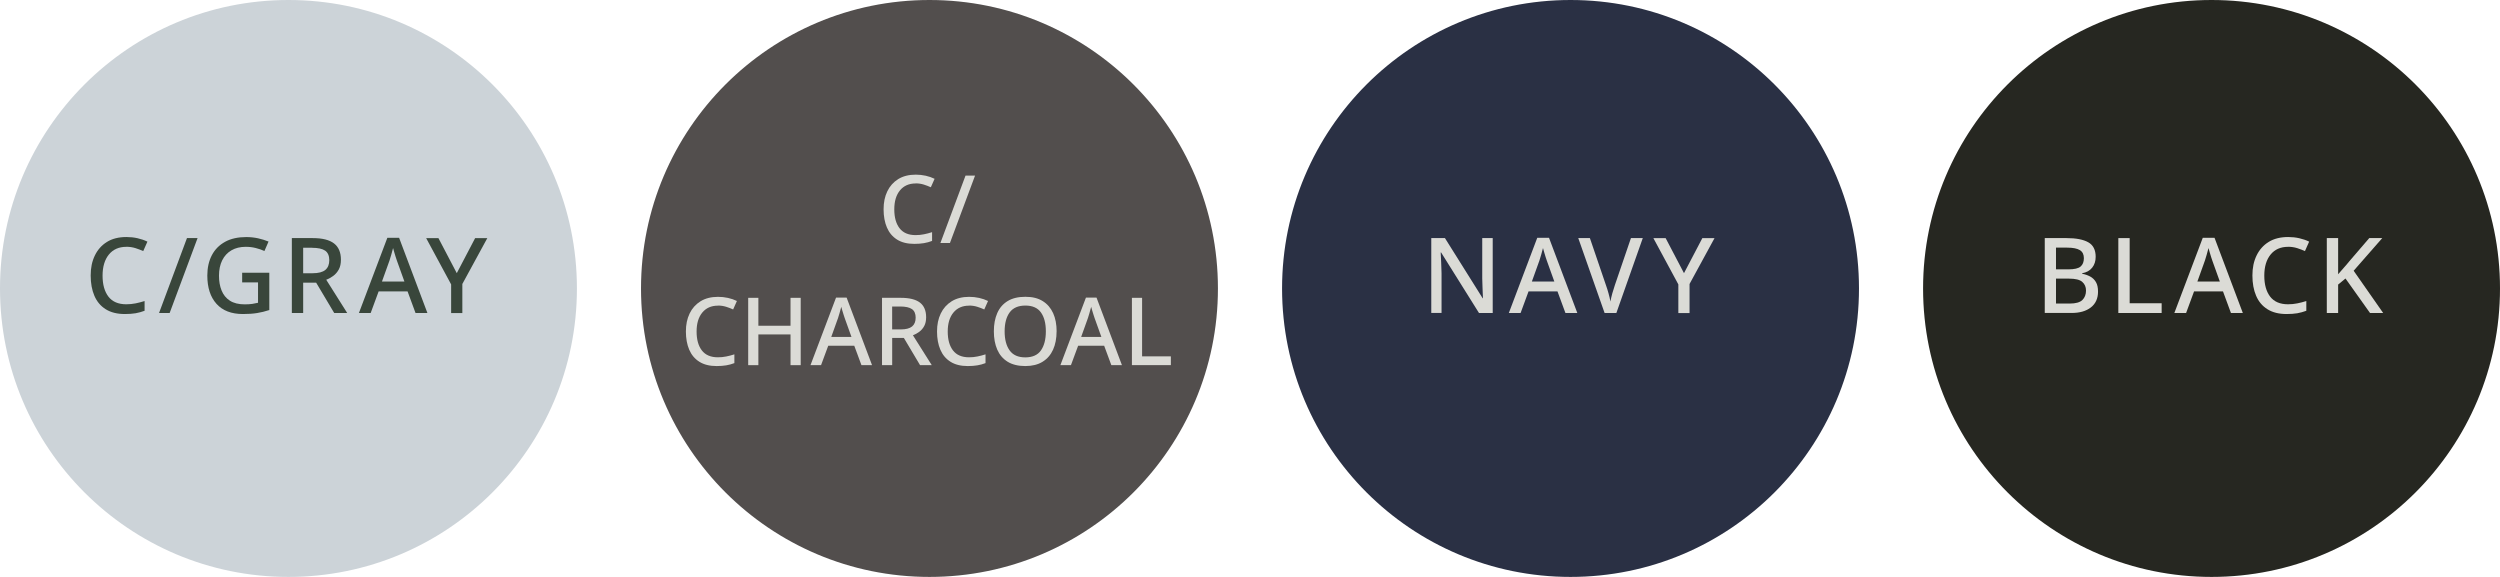 <?xml version="1.0" encoding="UTF-8"?>
<svg id="_レイヤー_2" data-name="レイヤー 2" xmlns="http://www.w3.org/2000/svg" viewBox="0 0 584.74 134.94">
  <defs>
    <style>
      .cls-1 {
        fill: #2a3044;
      }

      .cls-2 {
        fill: #ccd3d8;
      }

      .cls-3 {
        fill: #262721;
      }

      .cls-4 {
        fill: #524e4d;
      }

      .cls-5 {
        fill: #dbdbd6;
      }

      .cls-6 {
        fill: #39463b;
      }
    </style>
  </defs>
  <g id="design">
    <g>
      <g>
        <circle class="cls-1" cx="367.34" cy="67.47" r="67.47"/>
        <g>
          <path class="cls-5" d="M349.14,73.21h-3.21l-8.86-14.16h-.1c.03.65.07,1.4.11,2.24.04.84.07,1.71.09,2.59v9.32h-2.4v-17.52h3.19l8.83,14.08h.07c-.02-.34-.04-.78-.06-1.3-.02-.52-.04-1.08-.06-1.68-.02-.6-.03-1.16-.05-1.68v-9.42h2.45v17.52Z"/>
          <path class="cls-5" d="M366.15,73.21l-1.86-5.05h-6.77l-1.86,5.05h-2.75l6.65-17.59h2.75l6.62,17.59h-2.77ZM363.55,65.85l-1.77-4.93c-.07-.18-.16-.45-.27-.81-.11-.36-.23-.74-.34-1.13s-.2-.71-.27-.96c-.13.51-.28,1.05-.44,1.62-.16.57-.29,1-.39,1.28l-1.77,4.93h5.25Z"/>
          <path class="cls-5" d="M384.24,55.69l-6.18,17.52h-2.75l-6.16-17.52h2.72l3.75,10.99c.21.59.42,1.24.61,1.94.2.7.34,1.34.44,1.91.1-.57.25-1.21.44-1.91.2-.7.4-1.36.61-1.96l3.75-10.97h2.75Z"/>
          <path class="cls-5" d="M393.88,63.89l4.29-8.19h2.85l-5.84,10.72v6.8h-2.62v-6.7l-5.84-10.82h2.87l4.29,8.19Z"/>
        </g>
      </g>
      <g>
        <circle class="cls-3" cx="517.27" cy="67.47" r="67.47"/>
        <g>
          <path class="cls-5" d="M478.24,55.69h5.13c2.22,0,3.91.33,5.07.98,1.15.65,1.73,1.78,1.73,3.39,0,1.01-.27,1.86-.82,2.55-.55.69-1.33,1.12-2.34,1.3v.12c.69.13,1.31.35,1.88.65.56.3,1.01.74,1.34,1.3.33.56.49,1.3.49,2.22,0,1.6-.56,2.84-1.67,3.7-1.11.87-2.62,1.3-4.51,1.3h-6.28v-17.52ZM480.89,63h2.92c1.37,0,2.32-.22,2.83-.66.52-.44.77-1.1.77-1.96s-.31-1.49-.94-1.88c-.63-.38-1.62-.58-2.96-.58h-2.62v5.08ZM480.89,65.16v5.84h3.21c1.41,0,2.39-.28,2.96-.83.56-.56.85-1.29.85-2.21,0-.83-.29-1.51-.87-2.02-.58-.52-1.62-.77-3.1-.77h-3.04Z"/>
          <path class="cls-5" d="M495.47,73.21v-17.52h2.65v15.24h7.48v2.28h-10.13Z"/>
          <path class="cls-5" d="M521.81,73.21l-1.86-5.05h-6.77l-1.86,5.05h-2.75l6.65-17.59h2.75l6.62,17.59h-2.77ZM519.21,65.85l-1.77-4.93c-.07-.18-.16-.45-.27-.81-.11-.36-.23-.74-.34-1.13s-.2-.71-.27-.96c-.13.51-.28,1.05-.44,1.62-.16.57-.29,1-.39,1.28l-1.77,4.93h5.25Z"/>
          <path class="cls-5" d="M535.17,57.73c-1.73,0-3.1.6-4.08,1.8s-1.48,2.85-1.48,4.94.46,3.71,1.37,4.91c.92,1.19,2.31,1.79,4.17,1.79.75,0,1.48-.07,2.17-.21.7-.14,1.4-.32,2.12-.55v2.28c-.69.26-1.39.45-2.11.58-.72.12-1.55.18-2.5.18-1.8,0-3.29-.37-4.48-1.12-1.19-.74-2.07-1.79-2.65-3.14-.58-1.35-.87-2.93-.87-4.75s.32-3.32.97-4.67c.65-1.35,1.59-2.41,2.83-3.18,1.24-.77,2.76-1.15,4.56-1.15.88,0,1.75.09,2.59.28.84.19,1.61.45,2.32.8l-.98,2.21c-.57-.26-1.19-.49-1.84-.7-.66-.2-1.36-.31-2.11-.31Z"/>
          <path class="cls-5" d="M557.41,73.21h-3.07l-5.74-8.07-1.72,1.42v6.65h-2.65v-17.52h2.65v8.46c.41-.49.83-.98,1.28-1.47s.87-.99,1.28-1.5l4.73-5.5h3.04l-6.7,7.65,6.89,9.86Z"/>
        </g>
      </g>
      <g>
        <circle class="cls-2" cx="67.47" cy="67.47" r="67.47"/>
        <g>
          <path class="cls-6" d="M29.55,57.73c-1.73,0-3.1.6-4.08,1.8s-1.48,2.85-1.48,4.94.46,3.71,1.37,4.91c.92,1.19,2.31,1.79,4.17,1.79.75,0,1.48-.07,2.17-.21.7-.14,1.4-.32,2.12-.55v2.28c-.69.26-1.39.45-2.11.58-.72.12-1.55.18-2.5.18-1.8,0-3.29-.37-4.48-1.12-1.19-.74-2.07-1.79-2.65-3.14-.58-1.35-.87-2.93-.87-4.75s.32-3.32.97-4.67c.65-1.35,1.59-2.41,2.83-3.18,1.24-.77,2.76-1.15,4.56-1.15.88,0,1.75.09,2.59.28.84.19,1.61.45,2.32.8l-.98,2.21c-.57-.26-1.19-.49-1.84-.7-.66-.2-1.36-.31-2.11-.31Z"/>
          <path class="cls-6" d="M46.21,55.69l-6.53,17.52h-2.48l6.53-17.52h2.48Z"/>
          <path class="cls-6" d="M56.66,63.79h6.33v8.73c-.93.31-1.89.54-2.86.7-.97.16-2.08.23-3.32.23-2.68,0-4.74-.79-6.17-2.38-1.43-1.59-2.15-3.79-2.15-6.62,0-1.83.36-3.42,1.07-4.77.71-1.35,1.75-2.39,3.1-3.13s3-1.1,4.93-1.1c.96,0,1.89.1,2.77.29.88.2,1.7.45,2.45.76l-.96,2.21c-.61-.28-1.28-.51-2.04-.7-.75-.19-1.53-.28-2.33-.28-1.29,0-2.41.27-3.35.82-.94.55-1.66,1.33-2.16,2.34-.5,1.01-.75,2.21-.75,3.58s.2,2.47.61,3.48c.41,1.01,1.05,1.81,1.94,2.38.88.57,2.04.86,3.46.86.7,0,1.3-.04,1.78-.11.48-.07.93-.16,1.34-.26v-4.76h-3.71v-2.28Z"/>
          <path class="cls-6" d="M73.16,55.69c2.24,0,3.9.42,4.97,1.25s1.61,2.1,1.61,3.8c0,.9-.16,1.66-.49,2.27-.33.61-.76,1.12-1.29,1.51-.53.39-1.08.7-1.66.91l4.91,7.78h-3.04l-4.22-7.09h-3.04v7.09h-2.65v-17.52h4.91ZM72.99,57.95h-2.08v5.96h2.21c1.36,0,2.35-.26,2.97-.77.62-.52.93-1.28.93-2.29s-.33-1.79-.98-2.23c-.65-.44-1.67-.66-3.04-.66Z"/>
          <path class="cls-6" d="M97.19,73.21l-1.86-5.05h-6.77l-1.86,5.05h-2.75l6.65-17.59h2.75l6.62,17.59h-2.77ZM94.59,65.85l-1.77-4.93c-.07-.18-.16-.45-.27-.81-.11-.36-.23-.74-.34-1.13s-.2-.71-.27-.96c-.13.51-.28,1.05-.44,1.62-.16.57-.29,1-.39,1.28l-1.77,4.93h5.25Z"/>
          <path class="cls-6" d="M106.84,63.89l4.29-8.19h2.85l-5.84,10.72v6.8h-2.62v-6.7l-5.84-10.82h2.87l4.29,8.19Z"/>
        </g>
      </g>
      <g>
        <circle class="cls-4" cx="217.4" cy="67.47" r="67.47"/>
        <g>
          <path class="cls-5" d="M214.17,42.91c-1.56,0-2.78.54-3.67,1.62s-1.33,2.56-1.33,4.44.41,3.34,1.23,4.41c.82,1.07,2.07,1.61,3.75,1.61.68,0,1.33-.06,1.95-.19.62-.12,1.26-.29,1.91-.5v2.05c-.62.24-1.25.41-1.9.52-.65.11-1.4.17-2.25.17-1.62,0-2.96-.33-4.03-1-1.07-.67-1.86-1.61-2.38-2.82-.52-1.21-.78-2.64-.78-4.27s.29-2.99.87-4.2c.58-1.21,1.43-2.16,2.55-2.86,1.12-.69,2.48-1.04,4.1-1.04.79,0,1.57.08,2.33.25.76.17,1.45.41,2.08.72l-.88,1.98c-.51-.24-1.07-.44-1.65-.63-.59-.18-1.22-.28-1.9-.28Z"/>
          <path class="cls-5" d="M228.06,41.08l-5.87,15.75h-2.23l5.87-15.75h2.23Z"/>
          <path class="cls-5" d="M167.93,71.49c-1.56,0-2.78.54-3.67,1.62s-1.33,2.56-1.33,4.44.41,3.34,1.23,4.41c.82,1.07,2.07,1.61,3.75,1.61.68,0,1.33-.06,1.95-.19.62-.12,1.26-.29,1.91-.5v2.05c-.62.24-1.25.41-1.9.52-.65.11-1.4.17-2.25.17-1.62,0-2.96-.33-4.03-1-1.07-.67-1.86-1.61-2.38-2.82-.52-1.21-.78-2.64-.78-4.27s.29-2.99.87-4.2c.58-1.21,1.43-2.16,2.55-2.86,1.12-.69,2.48-1.04,4.1-1.04.79,0,1.57.08,2.33.25.76.17,1.45.41,2.08.72l-.88,1.98c-.51-.24-1.07-.44-1.65-.63-.59-.18-1.22-.28-1.9-.28Z"/>
          <path class="cls-5" d="M187.28,85.41h-2.38v-7.19h-7.52v7.19h-2.38v-15.75h2.38v6.53h7.52v-6.53h2.38v15.75Z"/>
          <path class="cls-5" d="M201.49,85.41l-1.68-4.54h-6.09l-1.68,4.54h-2.47l5.98-15.81h2.47l5.95,15.81h-2.49ZM199.15,78.79l-1.59-4.43c-.06-.16-.14-.4-.24-.73-.1-.32-.21-.66-.31-1.01s-.18-.64-.24-.86c-.12.46-.25.94-.4,1.46-.15.51-.26.9-.35,1.15l-1.59,4.43h4.72Z"/>
          <path class="cls-5" d="M210.71,69.66c2.01,0,3.5.38,4.47,1.12.96.75,1.44,1.89,1.44,3.42,0,.81-.15,1.49-.44,2.04s-.68,1-1.16,1.36-.97.62-1.49.82l4.41,6.99h-2.74l-3.79-6.37h-2.73v6.37h-2.38v-15.75h4.41ZM210.55,71.69h-1.88v5.36h1.99c1.22,0,2.11-.23,2.67-.69.56-.46.84-1.15.84-2.06s-.29-1.61-.88-2.01c-.59-.4-1.5-.6-2.73-.6Z"/>
          <path class="cls-5" d="M226.67,71.49c-1.56,0-2.78.54-3.67,1.62s-1.33,2.56-1.33,4.44.41,3.34,1.23,4.41c.82,1.07,2.07,1.61,3.75,1.61.68,0,1.33-.06,1.95-.19.62-.12,1.26-.29,1.91-.5v2.05c-.62.24-1.25.41-1.9.52-.65.11-1.4.17-2.25.17-1.62,0-2.96-.33-4.03-1-1.07-.67-1.86-1.61-2.38-2.82-.52-1.21-.78-2.64-.78-4.27s.29-2.99.87-4.2c.58-1.21,1.43-2.16,2.55-2.86,1.12-.69,2.48-1.04,4.1-1.04.79,0,1.57.08,2.33.25.76.17,1.45.41,2.08.72l-.88,1.98c-.51-.24-1.07-.44-1.65-.63-.59-.18-1.22-.28-1.9-.28Z"/>
          <path class="cls-5" d="M247.13,77.51c0,1.63-.27,3.05-.82,4.27s-1.36,2.16-2.45,2.83c-1.09.68-2.44,1.01-4.06,1.01s-3.04-.34-4.12-1.01c-1.09-.68-1.9-1.62-2.43-2.84-.53-1.22-.79-2.65-.79-4.28s.26-3.03.79-4.25,1.34-2.15,2.43-2.82c1.09-.67,2.47-1,4.15-1s2.97.33,4.05,1c1.08.67,1.89,1.61,2.44,2.82s.82,2.64.82,4.27ZM234.98,77.51c0,1.88.39,3.37,1.17,4.45.78,1.09,2,1.63,3.66,1.63s2.9-.54,3.66-1.63c.76-1.09,1.15-2.57,1.15-4.45s-.38-3.36-1.15-4.43c-.76-1.07-1.98-1.61-3.64-1.61s-2.9.54-3.68,1.61c-.78,1.07-1.17,2.55-1.17,4.43Z"/>
          <path class="cls-5" d="M259.94,85.41l-1.68-4.54h-6.09l-1.68,4.54h-2.47l5.98-15.81h2.47l5.95,15.81h-2.49ZM257.6,78.79l-1.59-4.43c-.06-.16-.14-.4-.24-.73-.1-.32-.21-.66-.31-1.01s-.18-.64-.24-.86c-.12.46-.25.94-.4,1.46-.15.51-.26.9-.35,1.15l-1.59,4.43h4.72Z"/>
          <path class="cls-5" d="M264.75,85.41v-15.75h2.38v13.69h6.73v2.05h-9.11Z"/>
        </g>
      </g>
    </g>
  </g>
</svg>